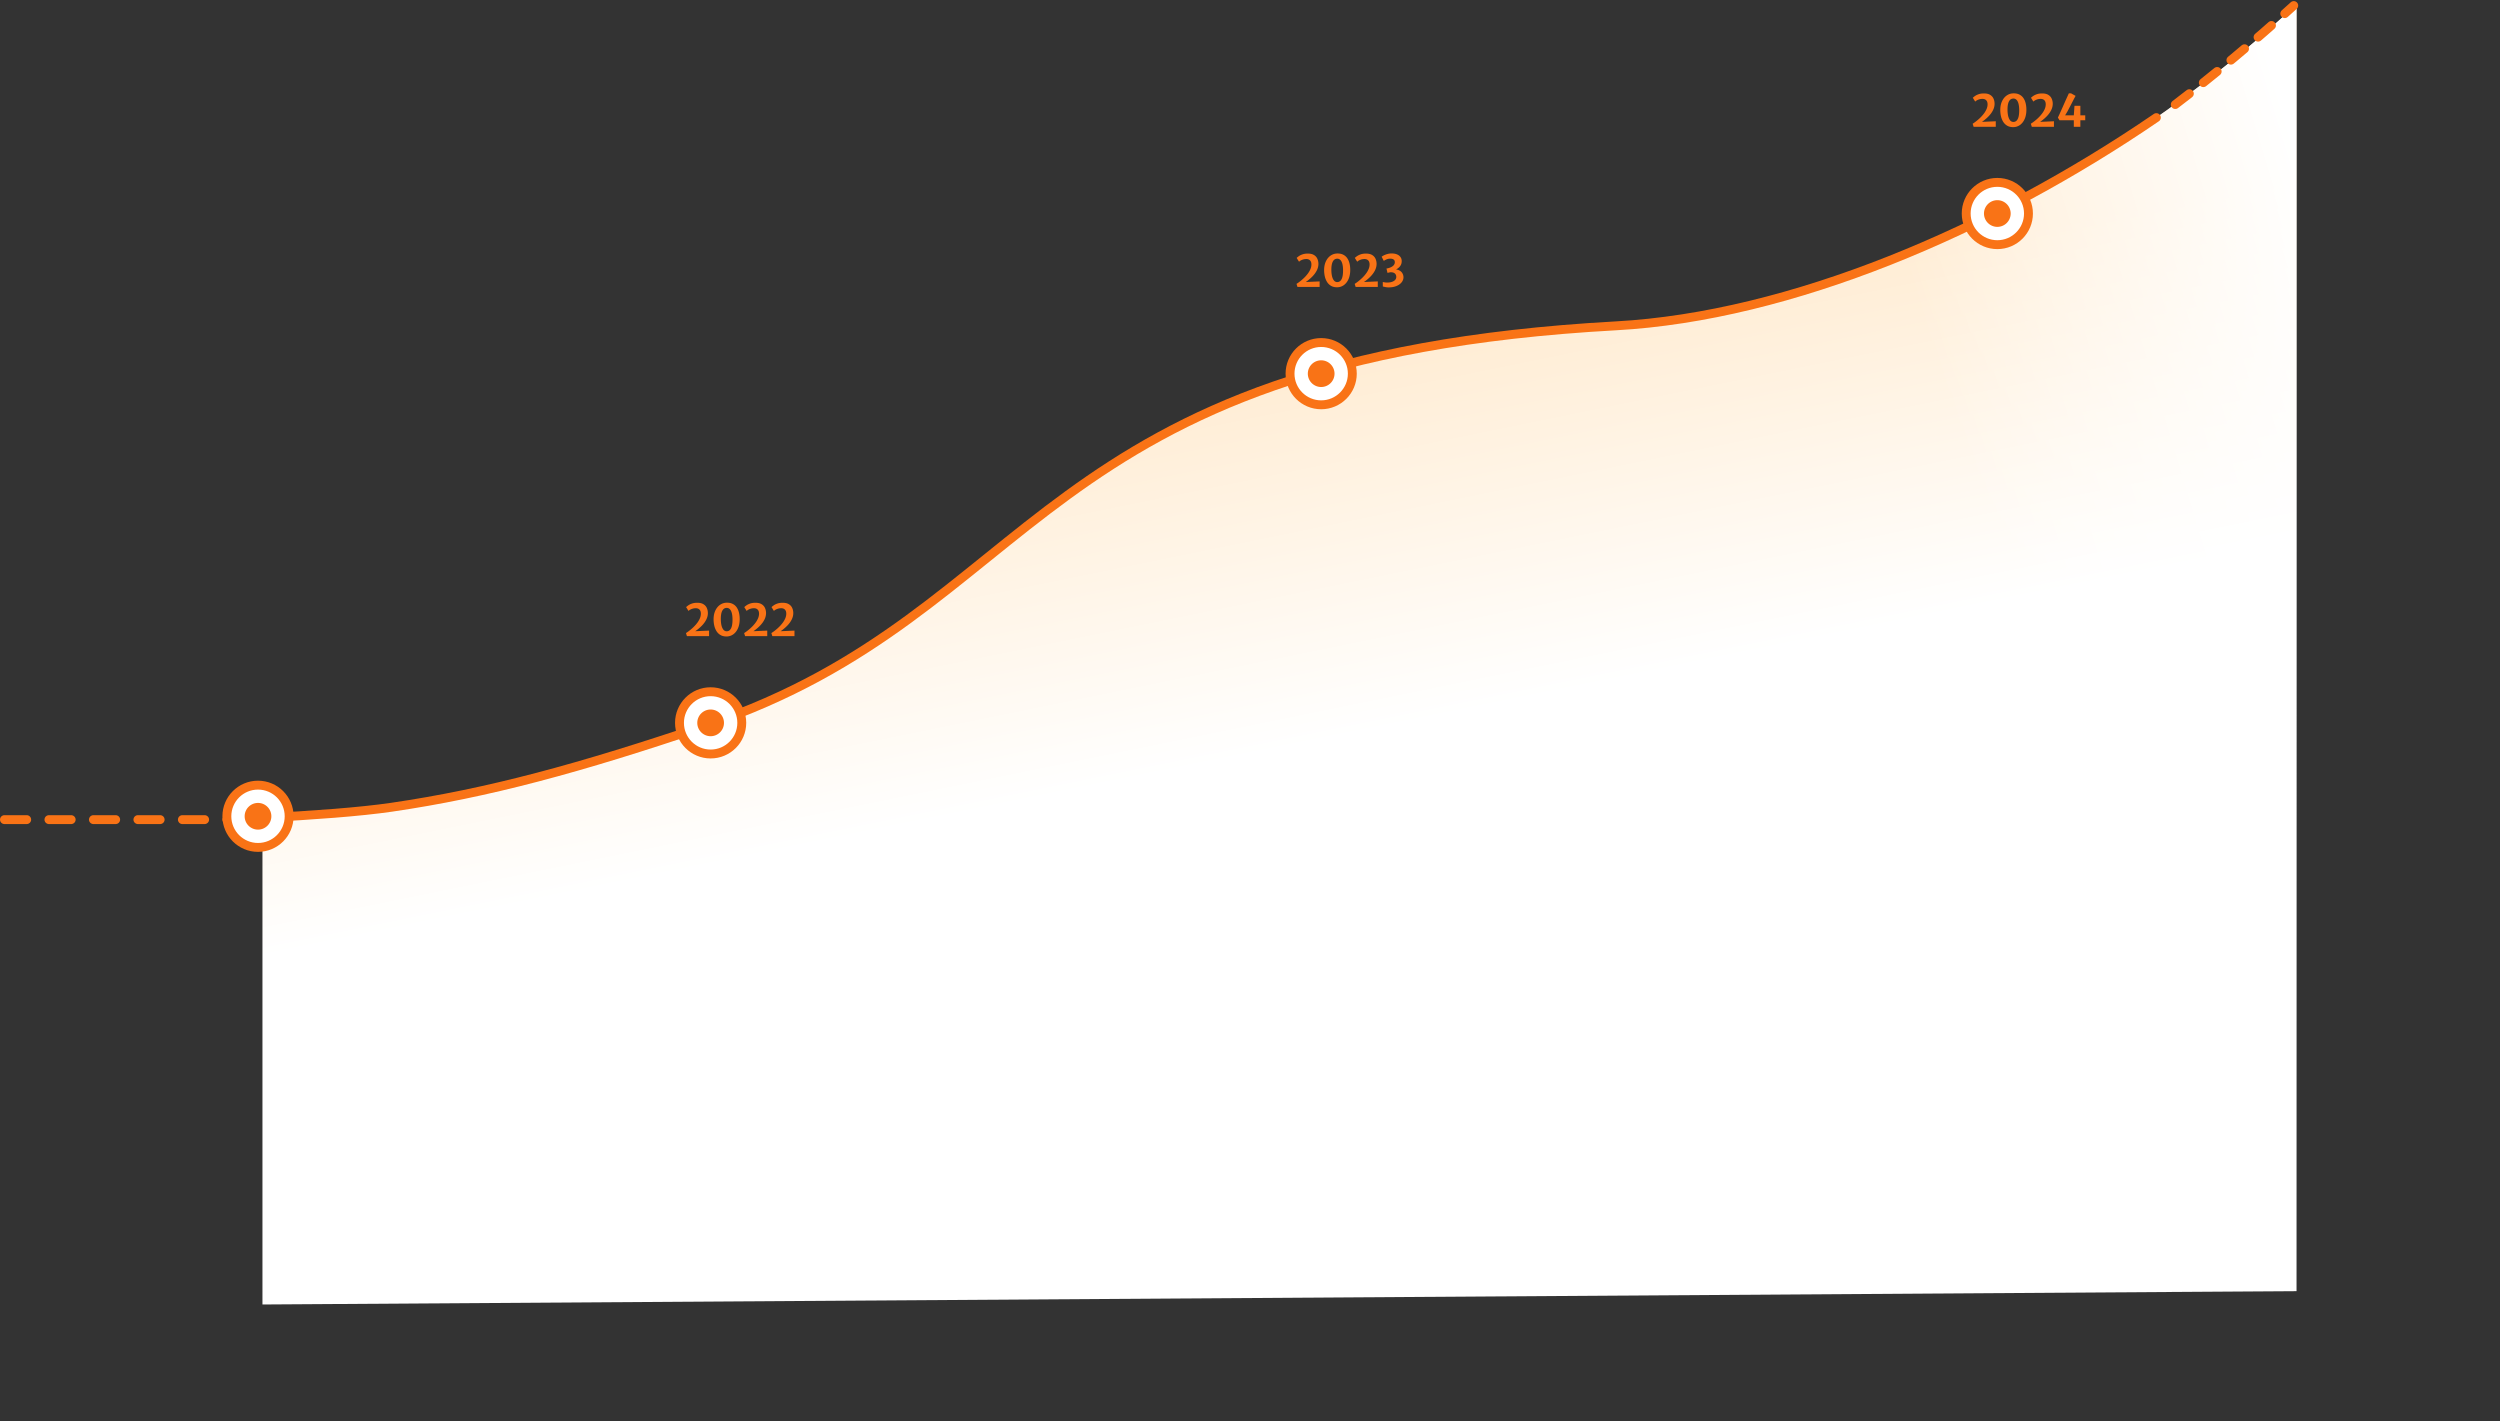 <svg width="1124" height="639" fill="none" xmlns="http://www.w3.org/2000/svg"><rect width="100%" height="100%" fill="#333333" stroke="none"/><path d="M726.5 147c-263 14.5-257.983 128.499-408.5 179.5-57.563 19.505-98.831 30.636-142 36.946-14.155 2.07-35.291 3.62-58 4.778V586.5l914.5-6V2c-80.767 75.7-201.43 139.235-306 145Z" fill="url(#a)"/><path d="M726.5 147c-263 14.5-257.983 128.499-408.5 179.5-57.563 19.505-98.831 30.636-142 36.946-14.155 2.07-35.291 3.62-58 4.778V586.5l914.5-6V2c-80.767 75.7-201.43 139.235-306 145Z" fill="url(#b)"/><path d="M118 367.724c22.709-1.158 43.845-2.709 58-4.778 43.169-6.31 84.437-17.441 142-36.946 150.517-51.002 145.5-165 408.5-179.5 78.414-4.323 168.689-42.753 243-93.627" stroke="#F97316" stroke-width="4" stroke-linecap="round"/><path d="M978 47c16.667-12.68 35.51-28.32 53.27-44.5" stroke="#F97316" stroke-width="4" stroke-linecap="round" stroke-dasharray="8 8"/><path d="M2 368.5h106" stroke="#F97316" stroke-width="4" stroke-linecap="round" stroke-dasharray="10 10"/><path d="m308.84 286-.43-1.37c.54-.34 1.113-.75 1.72-1.23.613-.48 1.213-1.01 1.8-1.59.587-.58 1.12-1.193 1.6-1.84.48-.653.863-1.32 1.15-2 .287-.687.43-1.37.43-2.05 0-.807-.203-1.417-.61-1.83-.4-.42-.957-.63-1.67-.63a5.07 5.07 0 0 0-1.87.35c-.593.233-1.063.523-1.41.87l-1.07-1.71c.267-.273.623-.56 1.07-.86.453-.307 1.003-.567 1.65-.78.653-.213 1.41-.32 2.27-.32 1.153 0 2.08.213 2.78.64.707.427 1.217.993 1.53 1.7.32.707.48 1.477.48 2.31 0 1-.247 1.983-.74 2.95-.487.96-1.16 1.877-2.02 2.75a19.252 19.252 0 0 1-2.92 2.43l6.22-.27V286h-9.96Zm17.776.16c-1.04 0-1.93-.213-2.67-.64a5.236 5.236 0 0 1-1.8-1.74 8.153 8.153 0 0 1-1.01-2.51c-.213-.94-.317-1.92-.31-2.94.02-1.5.297-2.8.83-3.9.54-1.107 1.26-1.96 2.16-2.56.9-.6 1.913-.9 3.04-.9 1.053 0 1.943.2 2.67.6a4.735 4.735 0 0 1 1.77 1.63c.453.693.78 1.493.98 2.4.2.9.297 1.857.29 2.87-.013 1.547-.277 2.897-.79 4.05-.507 1.147-1.207 2.04-2.1 2.68-.893.64-1.913.96-3.06.96Zm.08-2.34c.86.007 1.513-.417 1.96-1.27.453-.853.68-2.18.68-3.98 0-1.067-.093-1.993-.28-2.78-.187-.787-.473-1.397-.86-1.83a1.875 1.875 0 0 0-1.46-.65c-.86 0-1.52.413-1.98 1.24-.453.827-.68 2.06-.68 3.7 0 1.06.093 2.01.28 2.85.193.833.483 1.493.87 1.98.387.487.877.733 1.47.74Zm8.296 2.18-.43-1.37c.54-.34 1.114-.75 1.72-1.23a20.58 20.58 0 0 0 1.8-1.59c.587-.58 1.12-1.193 1.6-1.84.48-.653.864-1.32 1.15-2 .287-.687.43-1.37.43-2.05 0-.807-.203-1.417-.61-1.83-.4-.42-.956-.63-1.67-.63-.653 0-1.276.117-1.87.35-.593.233-1.063.523-1.41.87l-1.07-1.71c.267-.273.624-.56 1.07-.86.454-.307 1.004-.567 1.65-.78.654-.213 1.41-.32 2.27-.32 1.154 0 2.08.213 2.78.64.707.427 1.217.993 1.53 1.7.32.707.48 1.477.48 2.31 0 1-.246 1.983-.74 2.95-.486.96-1.16 1.877-2.02 2.75a19.203 19.203 0 0 1-2.92 2.43l6.22-.27V286h-9.96Zm12.246 0-.43-1.37c.54-.34 1.114-.75 1.72-1.23a20.58 20.58 0 0 0 1.8-1.59c.587-.58 1.12-1.193 1.6-1.84.48-.653.864-1.32 1.15-2 .287-.687.43-1.37.43-2.05 0-.807-.203-1.417-.61-1.83-.4-.42-.956-.63-1.67-.63-.653 0-1.276.117-1.87.35-.593.233-1.063.523-1.41.87l-1.07-1.71c.267-.273.624-.56 1.07-.86.454-.307 1.004-.567 1.65-.78.654-.213 1.41-.32 2.27-.32 1.154 0 2.08.213 2.78.64.707.427 1.217.993 1.53 1.7.32.707.48 1.477.48 2.31 0 1-.246 1.983-.74 2.95-.486.96-1.16 1.877-2.02 2.75a19.203 19.203 0 0 1-2.92 2.43l6.22-.27V286h-9.96Z" fill="#F97316"/><path d="M319.5 339c7.732 0 14-6.268 14-14s-6.268-14-14-14-14 6.268-14 14 6.268 14 14 14Z" fill="#fff" stroke="#F97316" stroke-width="4"/><path d="M325.5 325a6 6 0 1 1-12 0 6 6 0 0 1 12 0ZM583.34 129l-.43-1.37c.54-.34 1.113-.75 1.72-1.23.613-.48 1.213-1.01 1.8-1.59.587-.58 1.12-1.193 1.6-1.84.48-.653.863-1.32 1.15-2 .287-.687.43-1.37.43-2.05 0-.807-.203-1.417-.61-1.83-.4-.42-.957-.63-1.67-.63a5.07 5.07 0 0 0-1.87.35c-.593.233-1.063.523-1.41.87l-1.07-1.71c.267-.273.623-.56 1.07-.86.453-.307 1.003-.567 1.65-.78.653-.213 1.41-.32 2.27-.32 1.153 0 2.08.213 2.78.64.707.427 1.217.993 1.53 1.7.32.707.48 1.477.48 2.31 0 1-.247 1.983-.74 2.95-.487.96-1.16 1.877-2.02 2.75a19.252 19.252 0 0 1-2.92 2.43l6.22-.27V129h-9.96Zm17.776.16c-1.04 0-1.93-.213-2.67-.64a5.236 5.236 0 0 1-1.8-1.74 8.153 8.153 0 0 1-1.01-2.51c-.213-.94-.317-1.92-.31-2.94.02-1.5.297-2.8.83-3.9.54-1.107 1.26-1.96 2.16-2.56.9-.6 1.913-.9 3.04-.9 1.053 0 1.943.2 2.67.6a4.735 4.735 0 0 1 1.77 1.63c.453.693.78 1.493.98 2.4.2.9.297 1.857.29 2.87-.013 1.547-.277 2.897-.79 4.05-.507 1.147-1.207 2.04-2.1 2.68-.893.64-1.913.96-3.06.96Zm.08-2.34c.86.007 1.513-.417 1.96-1.27.453-.853.68-2.18.68-3.98 0-1.067-.093-1.993-.28-2.78-.187-.787-.473-1.397-.86-1.83a1.875 1.875 0 0 0-1.46-.65c-.86 0-1.52.413-1.98 1.24-.453.827-.68 2.06-.68 3.7 0 1.06.093 2.01.28 2.85.193.833.483 1.493.87 1.98.387.487.877.733 1.47.74Zm8.296 2.18-.43-1.37c.54-.34 1.114-.75 1.72-1.23a20.58 20.58 0 0 0 1.8-1.59c.587-.58 1.12-1.193 1.6-1.84.48-.653.864-1.32 1.15-2 .287-.687.43-1.37.43-2.05 0-.807-.203-1.417-.61-1.83-.4-.42-.956-.63-1.67-.63-.653 0-1.276.117-1.87.35-.593.233-1.063.523-1.41.87l-1.07-1.71c.267-.273.624-.56 1.07-.86.454-.307 1.004-.567 1.65-.78.654-.213 1.41-.32 2.27-.32 1.154 0 2.08.213 2.78.64.707.427 1.217.993 1.53 1.7.32.707.48 1.477.48 2.31 0 1-.246 1.983-.74 2.95-.486.96-1.16 1.877-2.02 2.75a19.203 19.203 0 0 1-2.92 2.43l6.22-.27V129h-9.96Zm12.226-.19-.02-2.02c.32.067.654.127 1 .18.347.047.667.07.96.07.807 0 1.52-.103 2.14-.31.62-.207 1.104-.5 1.45-.88a1.96 1.96 0 0 0 .52-1.35c0-.393-.09-.753-.27-1.08-.18-.333-.473-.593-.88-.78-.406-.187-.95-.26-1.63-.22l-1.17.27-.46-1.95c.4-.073.78-.163 1.14-.27.36-.113.677-.24.95-.38.54-.26.947-.57 1.22-.93.28-.367.427-.767.44-1.2.027-.567-.146-.987-.52-1.26-.373-.273-.856-.41-1.45-.41-.68 0-1.263.11-1.75.33a7.11 7.11 0 0 0-1.24.69l-.96-1.87c.214-.2.554-.417 1.02-.65a8.426 8.426 0 0 1 1.61-.59 6.945 6.945 0 0 1 1.85-.25c.914 0 1.71.137 2.39.41.68.273 1.207.67 1.58 1.19.38.513.57 1.14.57 1.88 0 .653-.14 1.24-.42 1.76-.28.513-.66.957-1.14 1.33-.48.373-1.016.68-1.61.92v-.32c.914.013 1.66.193 2.24.54.587.34 1.02.78 1.3 1.32.28.533.42 1.097.42 1.69 0 .807-.273 1.557-.82 2.25-.54.687-1.306 1.24-2.3 1.66-.986.42-2.15.63-3.49.63a7.334 7.334 0 0 1-1.49-.14c-.446-.087-.84-.173-1.18-.26Z" fill="#F97316"/><path d="M594 182c7.732 0 14-6.268 14-14s-6.268-14-14-14-14 6.268-14 14 6.268 14 14 14Z" fill="#fff" stroke="#F97316" stroke-width="4"/><path d="M600 168a6 6 0 1 1-12 0 6 6 0 0 1 12 0ZM887.34 57l-.43-1.37c.54-.34 1.113-.75 1.72-1.23.613-.48 1.213-1.01 1.8-1.59a15.94 15.94 0 0 0 1.6-1.84 9.85 9.85 0 0 0 1.15-2c.287-.687.43-1.37.43-2.05 0-.807-.203-1.417-.61-1.83-.4-.42-.957-.63-1.67-.63-.653 0-1.277.117-1.87.35-.593.233-1.063.523-1.41.87l-1.07-1.71c.267-.273.623-.56 1.07-.86.453-.307 1.003-.567 1.65-.78.653-.213 1.41-.32 2.27-.32 1.153 0 2.08.213 2.78.64.707.427 1.217.993 1.53 1.7.32.707.48 1.477.48 2.31 0 1-.247 1.983-.74 2.95-.487.96-1.16 1.877-2.02 2.75a19.217 19.217 0 0 1-2.92 2.43l6.22-.27V57h-9.96Zm17.776.16c-1.04 0-1.93-.213-2.67-.64a5.23 5.23 0 0 1-1.8-1.74 8.15 8.15 0 0 1-1.01-2.51c-.213-.94-.317-1.92-.31-2.94.02-1.5.297-2.8.83-3.9.54-1.107 1.26-1.96 2.16-2.56.9-.6 1.913-.9 3.04-.9 1.053 0 1.943.2 2.67.6a4.735 4.735 0 0 1 1.77 1.63c.453.693.78 1.493.98 2.4.2.9.297 1.857.29 2.87-.013 1.547-.277 2.897-.79 4.05-.507 1.147-1.207 2.04-2.1 2.68-.893.64-1.913.96-3.06.96Zm.08-2.34c.86.007 1.513-.417 1.96-1.27.453-.853.68-2.18.68-3.98 0-1.067-.093-1.993-.28-2.78-.187-.787-.473-1.397-.86-1.83a1.874 1.874 0 0 0-1.46-.65c-.86 0-1.52.413-1.98 1.24-.453.827-.68 2.06-.68 3.7 0 1.06.093 2.01.28 2.85.193.833.483 1.493.87 1.98.387.487.877.733 1.47.74Zm8.296 2.18-.43-1.37c.54-.34 1.114-.75 1.72-1.23a20.58 20.58 0 0 0 1.8-1.59 15.94 15.94 0 0 0 1.6-1.84c.48-.653.864-1.32 1.15-2 .287-.687.43-1.37.43-2.05 0-.807-.203-1.417-.61-1.83-.4-.42-.956-.63-1.67-.63-.653 0-1.276.117-1.87.35-.593.233-1.063.523-1.41.87l-1.07-1.71c.267-.273.624-.56 1.07-.86.454-.307 1.004-.567 1.65-.78.654-.213 1.41-.32 2.27-.32 1.154 0 2.08.213 2.78.64.707.427 1.217.993 1.53 1.7.32.707.48 1.477.48 2.31 0 1-.246 1.983-.74 2.95-.486.96-1.16 1.877-2.02 2.75a19.168 19.168 0 0 1-2.92 2.43l6.22-.27V57h-9.96Zm12.456-2.94-.72-1.19c.267-.56.52-1.103.76-1.63.24-.533.474-1.053.7-1.56.234-.513.46-1.02.68-1.52l.66-1.5c.22-.5.444-1.003.67-1.51.234-.507.47-1.027.71-1.56.24-.533.49-1.077.75-1.63h.98l2.04 1.14-.68 1.27a371.387 371.387 0 0 0-1.17 2.29c-.186.367-.38.737-.58 1.11a182.4 182.4 0 0 1-1.28 2.43l-.98 1.64h9.04v2.22h-11.58Zm6.44 2.94v-5.22l.3-4.22h2.64V57h-2.94Z" fill="#F97316"/><path d="M898 110c7.732 0 14-6.268 14-14s-6.268-14-14-14-14 6.268-14 14 6.268 14 14 14Z" fill="#fff" stroke="#F97316" stroke-width="4"/><path d="M904 96a6 6 0 1 1-12 0 6 6 0 0 1 12 0Z" fill="#F97316"/><path d="M116 381c7.732 0 14-6.268 14-14s-6.268-14-14-14-14 6.268-14 14 6.268 14 14 14Z" fill="#fff" stroke="#F97316" stroke-width="4"/><path d="M122 367a6 6 0 1 1-12 0 6 6 0 0 1 12 0Z" fill="#F97316"/><defs><linearGradient id="a" x1="515" y1="184" x2="547.5" y2="343" gradientUnits="userSpaceOnUse"><stop stop-color="#FFEDD5"/><stop offset="1" stop-color="#fff"/></linearGradient><linearGradient id="b" x1="874.5" y1="180.5" x2="1051.5" y2="127" gradientUnits="userSpaceOnUse"><stop stop-color="#fff" stop-opacity="0"/><stop offset="1" stop-color="#fff"/></linearGradient></defs></svg>
